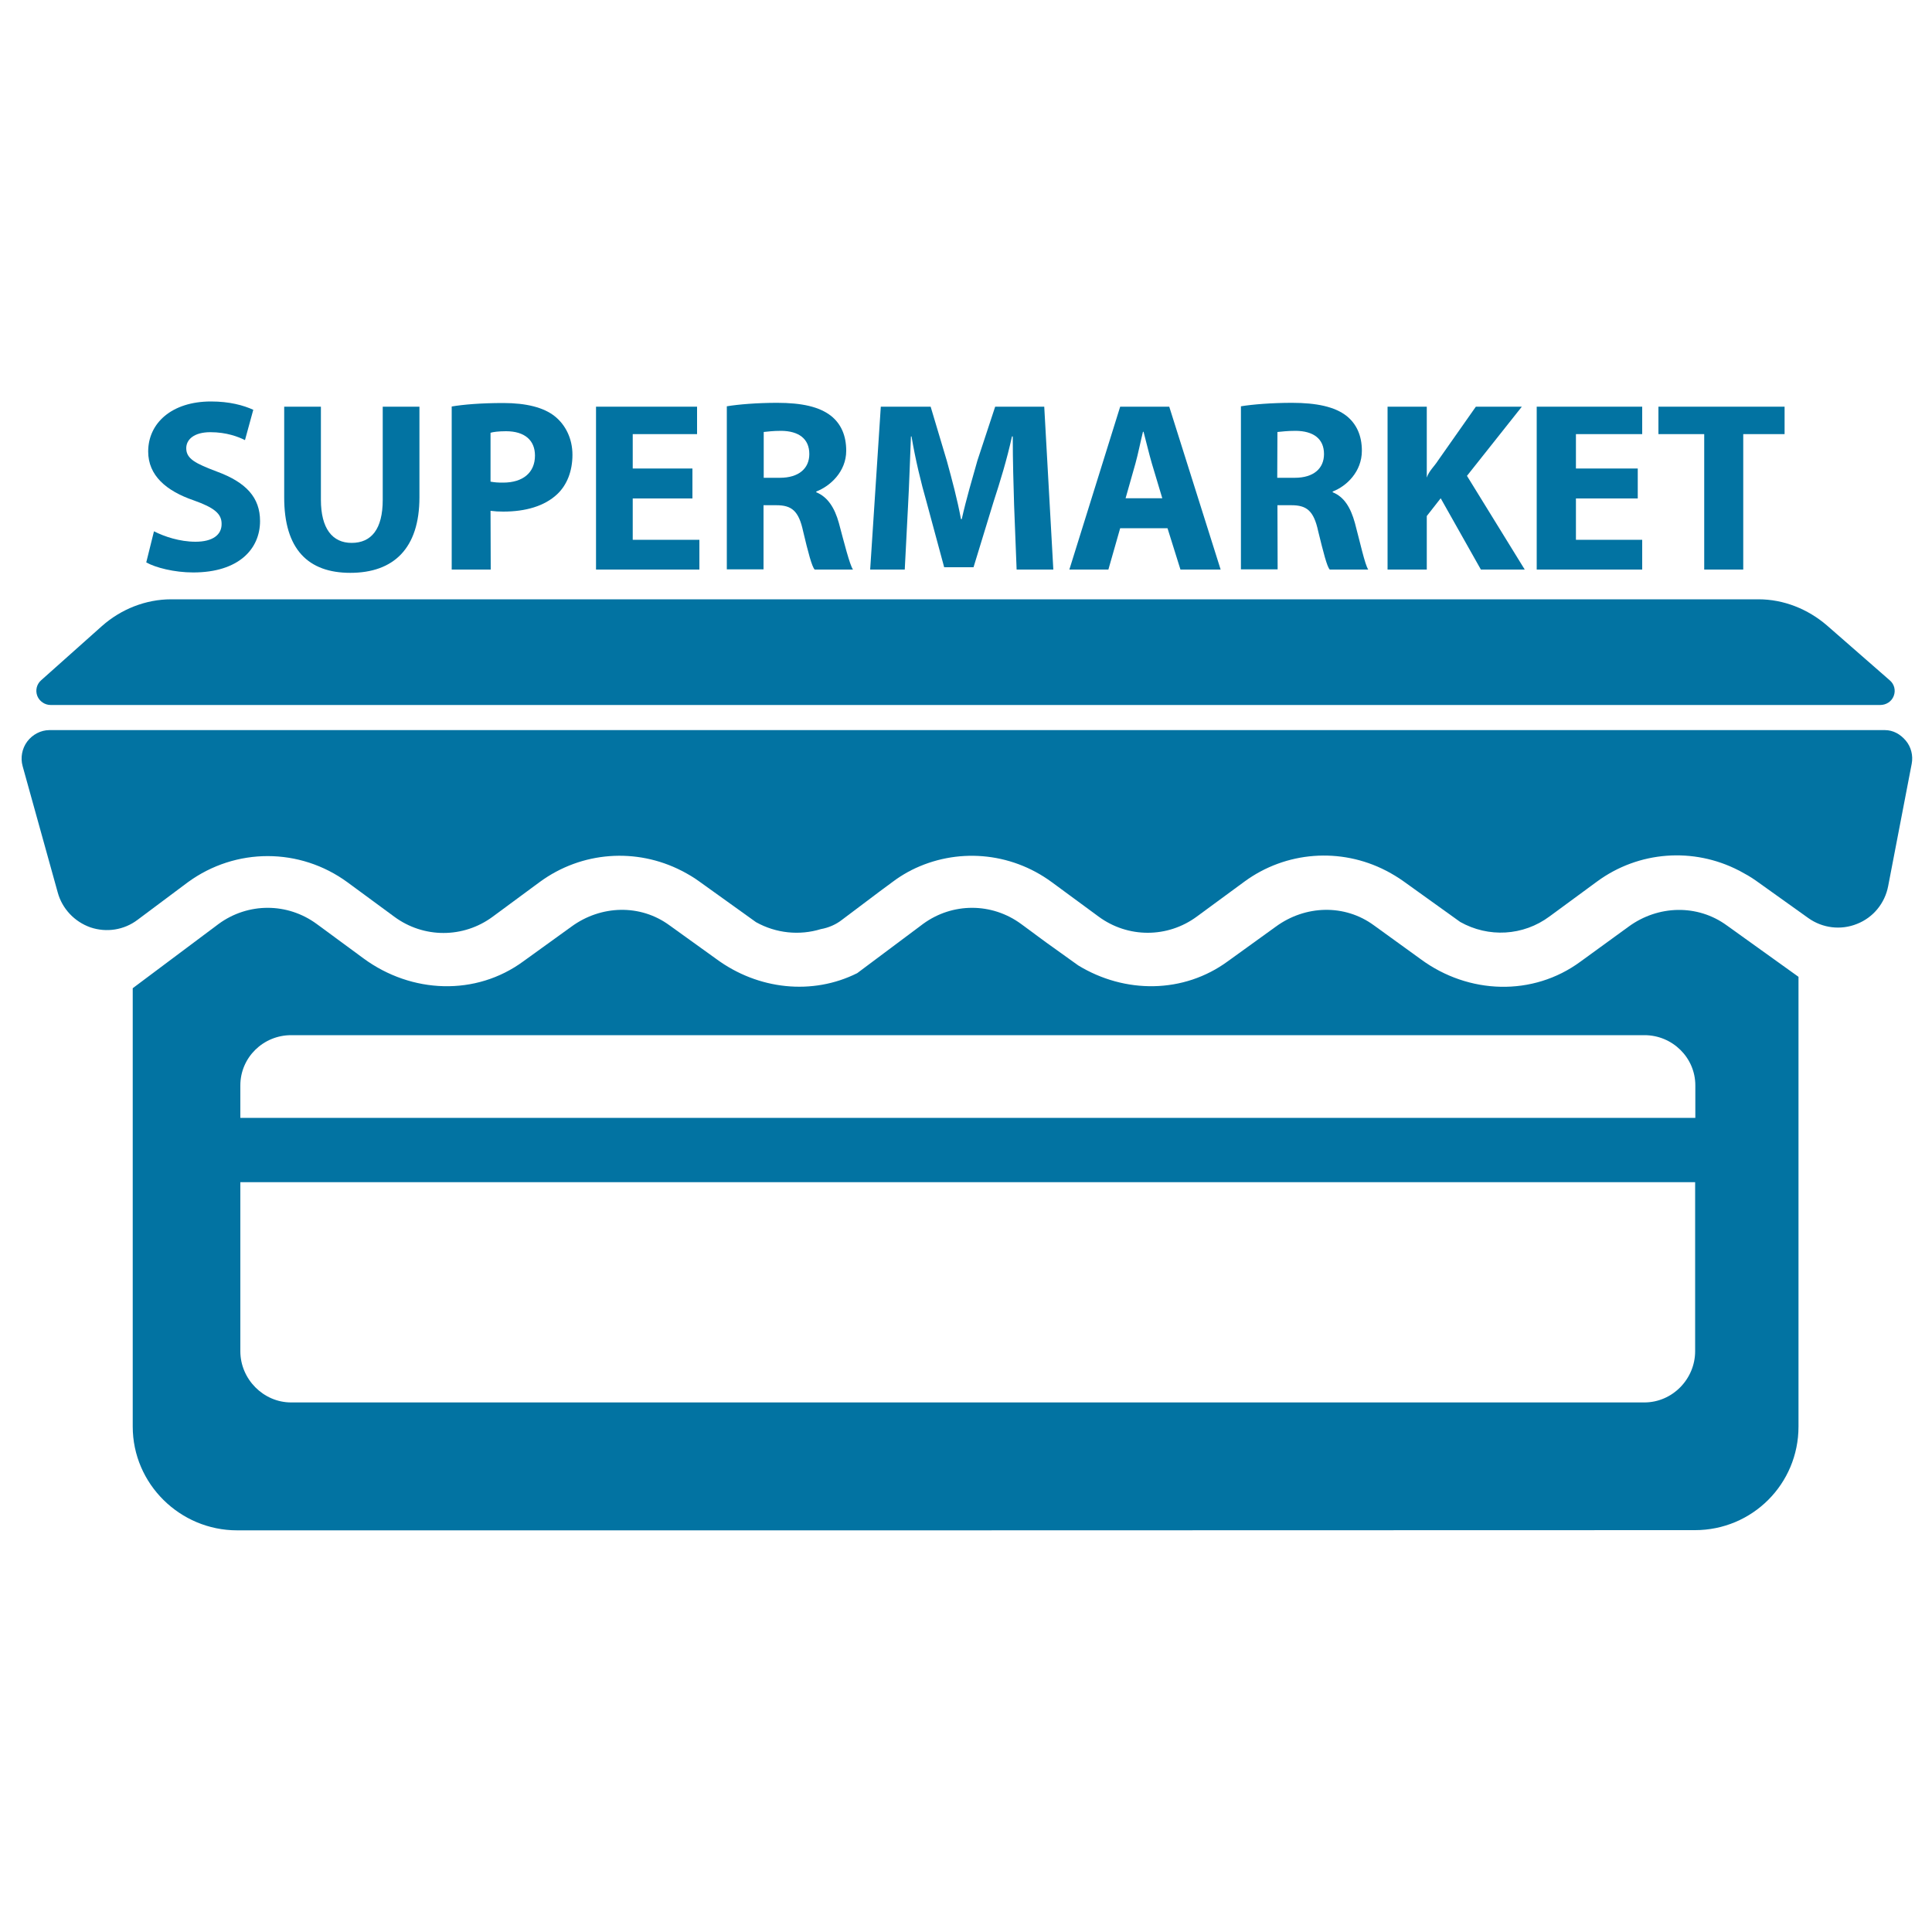 <svg xmlns="http://www.w3.org/2000/svg" viewBox="0 0 1000 1000" style="fill:#0273a2">
<title>Supermarket SVG icon</title>
<g><g><path d="M101.2,280.4c-8.2,0-16.2-2.7-21.5-5.4l-4,16.1c4.8,2.7,14.5,5.2,24.3,5.2c23.6,0,34.6-12.2,34.6-26.6c0-12.1-7.1-20-22.3-25.6c-11.1-4.2-15.9-6.6-15.9-12.1c0-4.5,4-8.3,12.5-8.3c8.4,0,14.5,2.4,17.9,4.1l4.3-15.7c-5.1-2.3-12.2-4.3-21.9-4.3c-20.3,0-32.5,11.2-32.5,25.9c0,12.4,9.3,20.4,23.6,25.3c10.4,3.7,14.4,6.8,14.4,12.1C114.8,276.8,110.1,280.4,101.2,280.4z"/><path d="M181.3,296.5c22.4,0,35.8-12.6,35.8-39.1v-46.9h-19v48.2c0,15.2-5.9,22.3-16.1,22.3c-10,0-15.9-7.5-15.9-22.3v-48.2h-19v46.7C147,284.5,159.7,296.5,181.3,296.5z"/><path d="M253.9,264.4c2.4,0.3,4.1,0.4,6.6,0.4c11.5,0,21.3-2.8,27.9-9c5.1-4.8,7.9-12,7.9-20.4c0-8.4-3.6-15.5-9.1-19.9c-5.7-4.6-14.8-6.9-26.7-6.9c-11.8,0-20.8,0.8-26.7,1.8v84.4h20.2L253.9,264.4L253.9,264.4z M253.9,224c1.2-0.4,4.1-0.8,8-0.8c9.7,0,15,4.7,15,12.6c0,8.8-6.2,14-16.5,14c-2.8,0-4.2-0.1-6.5-0.5L253.9,224L253.9,224z"/><polygon points="362,279.4 327.5,279.4 327.5,258 358.4,258 358.4,242.5 327.5,242.5 327.5,224.7 360.8,224.7 360.8,210.5 308.5,210.5 308.5,294.8 362,294.8 "/><path d="M395.2,261.5h6.6c7.9,0,11.6,2.8,13.9,13.5c2.5,10.6,4.6,18.6,6,19.8h19.8c-1.7-2.4-4.7-14.4-7.3-24.1c-2.2-7.9-5.8-13.5-11.7-15.9v-0.4c7.1-2.7,15.5-10.2,15.5-21.1c0-7.9-2.7-13.9-7.8-18c-6.1-4.8-15.2-6.8-28-6.8c-10.3,0-20.1,0.8-26,1.8v84.4h19L395.2,261.5L395.2,261.5z M395.2,223.6c2.4-0.2,4.5-0.6,9.2-0.6c8.9,0.1,14.5,4,14.5,12c0,7.5-5.5,12.3-15.2,12.3h-8.4V223.6z"/><path d="M470,261.8c0.6-10.7,1-24,1.5-35.9h0.3c2,11.9,4.9,23.9,7.8,34l9.1,33.7h15.2l10.4-34c3.3-10.1,6.9-21.8,9.5-33.7h0.4c0,13.1,0.4,25.3,0.7,35.6l1.3,33.3h19l-4.7-84.3h-25.4l-9.2,27.9c-2.7,9.6-5.7,19.6-8.1,30.3h-0.4c-2-10.7-4.6-20.2-7.3-30.1l-8.4-28.1h-25.8l-5.5,84.3h17.9L470,261.8z"/><path d="M579.8,273.4h24.5l6.7,21.4h20.8l-26.6-84.3h-25.4l-26.3,84.3h20.2L579.8,273.4z M587.7,239.9c1.4-5,2.7-11.7,3.9-16.4h0.3c1.3,4.8,2.8,11.3,4.3,16.4l5.4,18h-19L587.7,239.9z"/><path d="M661.2,261.5h7.2c7.9,0,11.6,2.8,13.9,13.5c2.6,10.6,4.6,18.6,6,19.8h19.9c-1.7-2.4-4.3-14.4-6.9-24.1c-2.2-7.9-5.5-13.5-11.5-15.9v-0.4c7.1-2.7,15.1-10.2,15.1-21.1c0-7.9-2.8-13.9-7.9-18c-6.1-4.8-15.6-6.8-28.3-6.8c-10.3,0-20.4,0.8-26.4,1.8v84.4h19L661.2,261.5L661.2,261.5z M661.2,223.6c2.4-0.2,4.8-0.6,9.5-0.6c9,0.1,14.6,4,14.6,12c0,7.5-5.4,12.3-15.1,12.3h-9.1L661.2,223.6L661.2,223.6z"/><path d="M738.5,267.1l7.2-9.2l20.8,36.9h22.7l-29.9-48.5l28.4-35.8h-23.8l-19.6,27.9c-1.9,3-4.7,5.4-5.8,8.8v-36.7h-20.3v84.3h20.3L738.5,267.1L738.5,267.1z"/><polygon points="850,279.4 815.7,279.4 815.7,258 847.7,258 847.7,242.5 815.7,242.5 815.7,224.7 850,224.7 850,210.5 795.4,210.5 795.4,294.8 850,294.8 "/><polygon points="882.1,294.8 902.3,294.8 902.3,224.7 923.7,224.7 923.7,210.5 858.4,210.5 858.4,224.7 882.1,224.7 "/><path d="M10,374.5L10,374.5c0-0.2,0-0.3,0-0.5V374.5z"/><path d="M26.2,364.9h364.6h217.8h364.6c3.1,0,5.9-1.8,7-4.7c1.1-2.9,0.3-6.1-2.1-8.1l-32.5-28.4c-9.9-8.5-22.4-13.5-35.4-13.5H545.6h-92.4H88.6c-13.2,0-26,5.1-35.9,13.9l-31.4,28c-2.3,2-3.1,5.2-2,8.1C20.4,363,23.2,364.9,26.2,364.9z"/><path d="M843,479.6l-24.9,18.1c-24.7,18.2-58,17-82.7-1.2L711.2,479c-15.2-11.2-35.6-10.5-50.8,0.6l-24.8,17.9c-23,16.9-53.4,16.9-77.5,2.2l-16.9-12.1l-12.6-9.3c-15.2-11.2-35.6-11.2-50.8-0.1l-34.1,25.5c-23.2,11.6-51.3,8.6-72.9-7.3L346.6,479c-15.2-11.2-35.6-10.5-50.8,0.6L271,497.5c-24.7,18.2-58,16.8-82.8-1.4L164,478.3c-15.2-11.2-35.6-11.2-50.8-0.1l-44.5,33.3v226.9c0,29.7,24.5,53.7,54,53.7l362.5,0c0.7,0,1.4,0,2.1,0l390-0.1c29.7,0,53.6-23.9,53.6-53.6V505.6L893.8,479C878.6,467.9,858.2,468.5,843,479.6z M877.4,699.4c0,14.4-11.8,26.5-26.3,26.5H150.7c-14.4,0-26.3-12.1-26.3-26.5v-87.5h753V699.4z M877.4,578.6h-753v-16.8c0-14.4,11.8-26,26.3-26h700.5c14.4,0,26.3,11.6,26.3,26V578.6z"/><path d="M975.6,377.9H611l0,0H25.6c-4.5,0-8.8,2.3-11.5,5.9c-2.7,3.6-3.6,8.4-2.4,12.7L29.9,462c2.3,8.4,8.7,15.1,16.9,18c8.3,2.8,17.4,1.4,24.4-3.9l26.1-19.5c24.7-18,57.9-18,82.6,0.1l24.2,17.8c15.2,11.2,35.7,11.2,50.9,0l24.4-18c21.7-15.9,50-17.8,73.4-5.8c0.2,0.1,0.4,0.2,0.6,0.3c2.8,1.5,5.6,3.1,8.2,5l29.7,21.3c10.4,5.8,22.5,7,33.6,3.6c3.9-0.7,7.7-2.3,10.9-4.8l19.4-14.6l6.9-5.1c2.5-1.9,5.2-3.6,7.9-5.1c0.4-0.2,0.8-0.4,1.2-0.6c0.1-0.1,0.3-0.2,0.5-0.3c23.2-11.7,51.2-9.6,72.7,6.2l24.2,17.8c15.2,11.2,35.7,11.2,50.9,0l24.5-18c21.6-15.9,50-17.8,73.3-5.8c0.2,0.1,0.4,0.2,0.6,0.3c2.8,1.5,5.5,3.1,8.2,5l29.7,21.3c14.6,8.2,32.6,7.3,46.3-2.9l24.5-18c21.6-15.9,50-17.8,73.3-5.8c0.3,0.1,0.4,0.2,0.6,0.3c2.8,1.5,5.5,3,8.2,4.9l27.3,19.5c7.3,5.2,16.8,6.4,25.2,3c8.4-3.3,14.4-10.7,16.1-19.5l12.2-63.4c0.8-4.2-0.3-8.7-3.1-12S979.9,377.9,975.6,377.9z"/></g></g>
</svg>